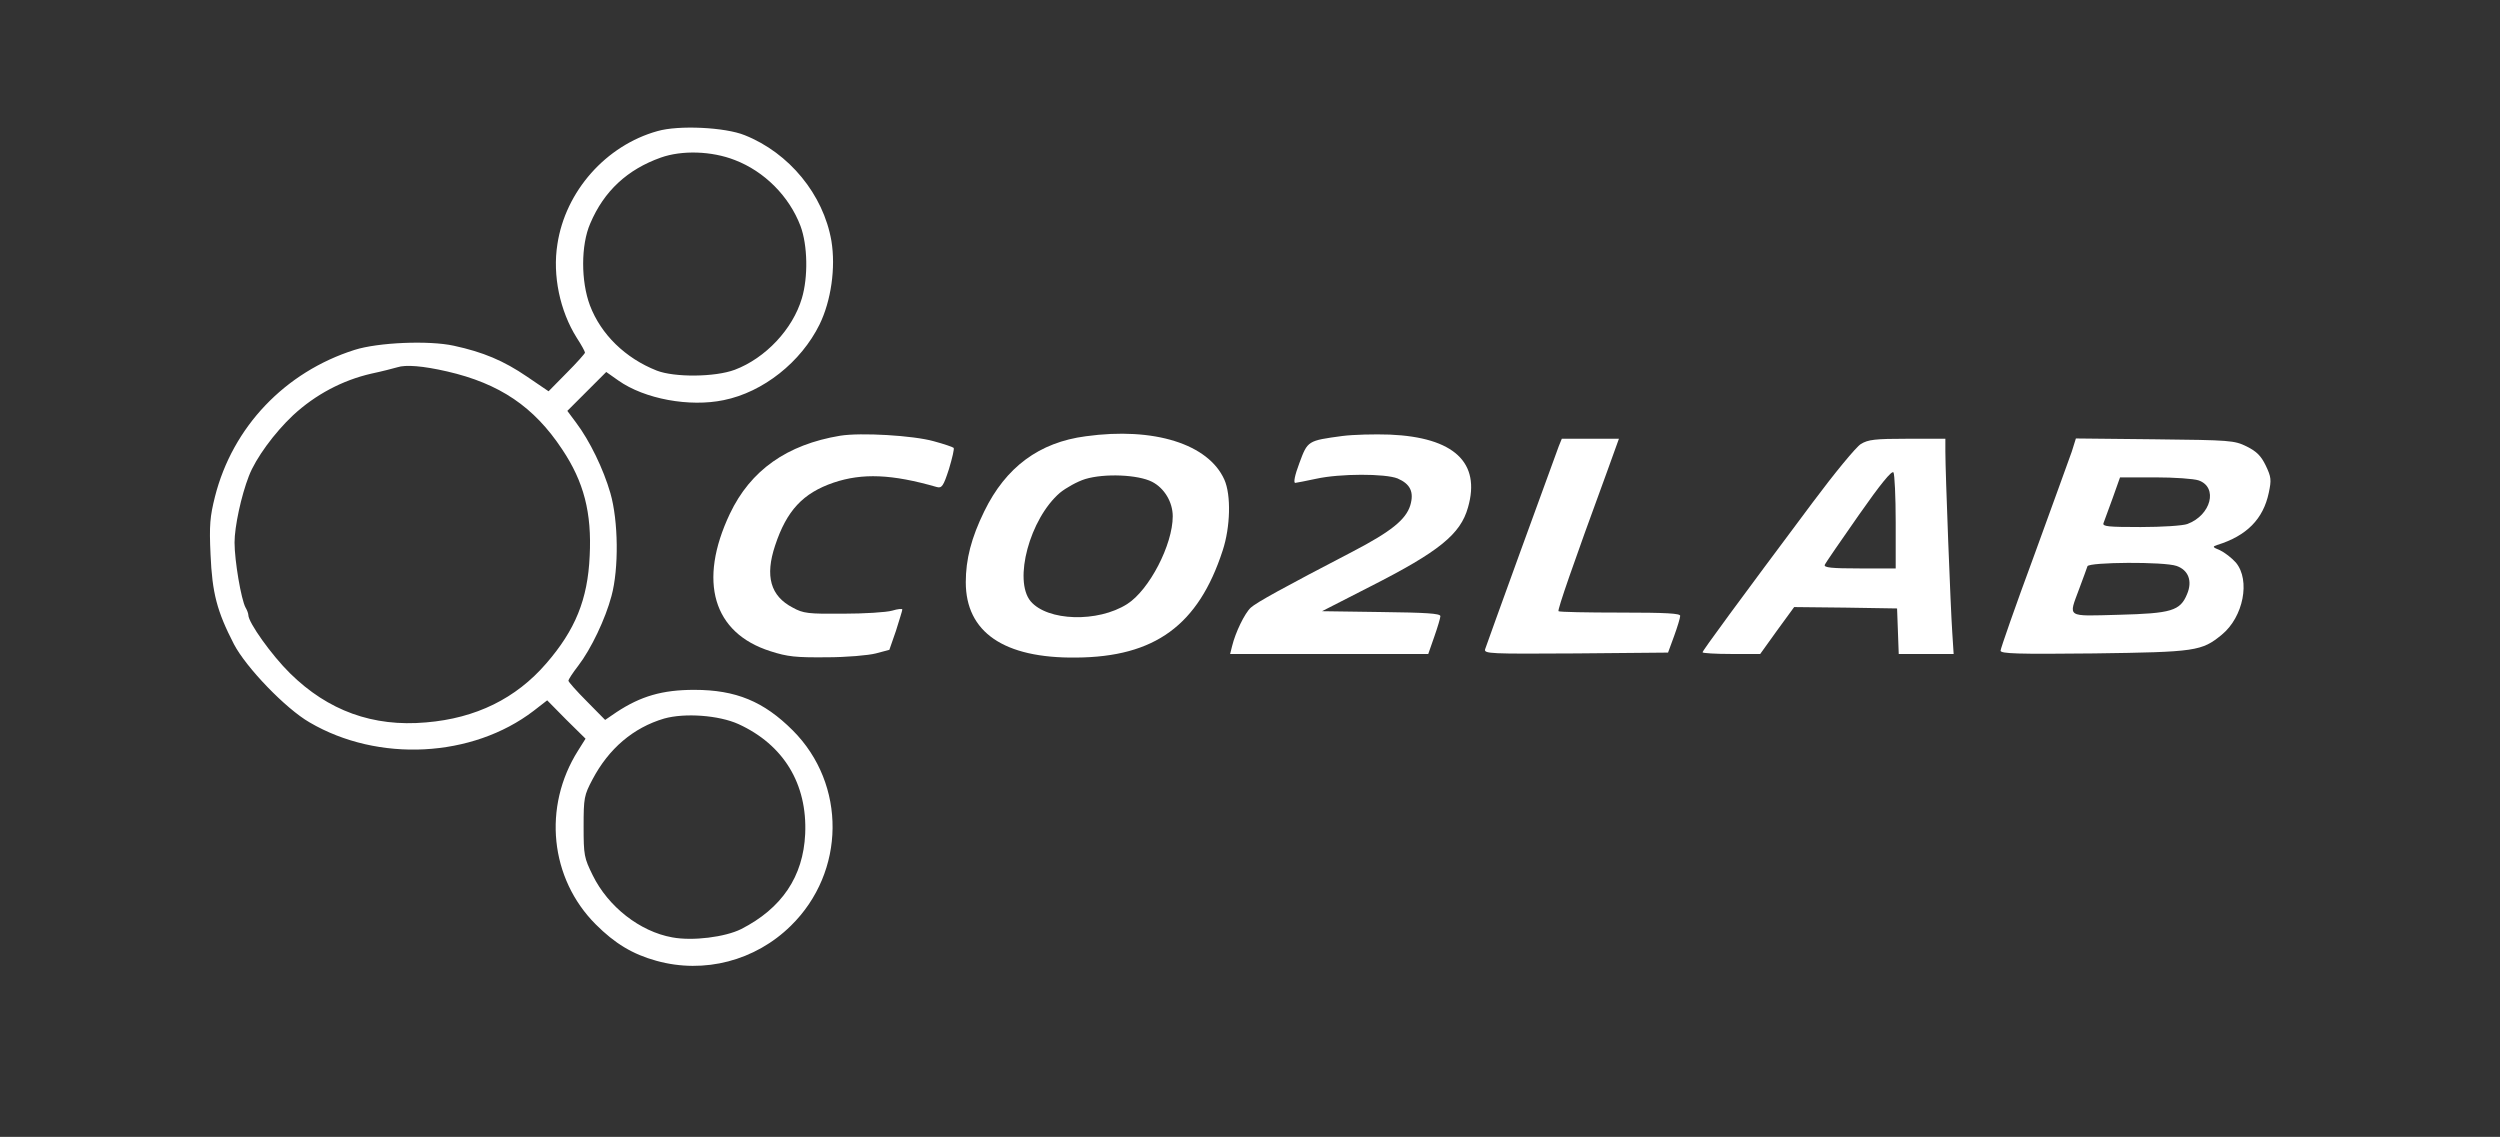 <?xml version="1.0" standalone="no"?>
<!DOCTYPE svg PUBLIC "-//W3C//DTD SVG 20010904//EN"
 "http://www.w3.org/TR/2001/REC-SVG-20010904/DTD/svg10.dtd">
<svg version="1.0" xmlns="http://www.w3.org/2000/svg"
 width="906pt" height="412pt" viewBox="0 0 906 412"
 preserveAspectRatio="xMidYMid meet">

<rect x="0" y="0" width="906" height="412" fill="#333333" stroke="none"/>

<g transform="translate(0,412) scale(0.1,-0.1)"
fill="#fff" stroke="none">
<path d="M2383 3645 c-187 -52 -334 -218 -363 -410 -18 -113 9 -242 70 -339
17 -26 30 -50 30 -54 0 -3 -30 -37 -66 -73 l-66 -67 -78 53 c-85 58 -159 89
-265 112 -91 20 -275 12 -360 -15 -252 -80 -442 -279 -506 -532 -18 -72 -21
-103 -16 -210 6 -139 23 -205 85 -325 44 -84 187 -233 274 -283 249 -146 590
-128 812 42 l49 38 69 -70 70 -69 -27 -43 c-129 -204 -102 -464 64 -630 69
-69 133 -108 220 -132 173 -48 358 0 487 127 199 195 202 513 7 708 -105 105
-206 147 -357 147 -116 0 -194 -23 -282 -81 l-41 -28 -66 67 c-37 37 -67 71
-67 75 0 5 16 29 36 55 46 60 98 169 120 252 27 99 25 273 -4 373 -25 87 -75
190 -124 255 l-32 43 70 70 71 71 44 -31 c95 -67 258 -97 382 -71 143 29 280
138 347 274 42 86 59 206 43 303 -29 168 -153 319 -314 383 -71 29 -240 37
-316 15z m280 -105 c107 -41 197 -131 238 -239 26 -70 28 -185 5 -262 -33
-112 -132 -217 -243 -259 -72 -27 -219 -28 -283 -3 -114 45 -202 131 -242 236
-33 88 -33 219 1 297 50 118 135 196 256 239 76 27 184 24 268 -9z m-1043
-766 c191 -44 315 -128 417 -282 79 -118 108 -230 100 -387 -7 -157 -52 -268
-158 -390 -109 -126 -254 -198 -435 -213 -192 -17 -355 42 -493 178 -67 66
-151 184 -151 211 0 5 -4 17 -10 27 -16 29 -40 170 -40 236 0 57 24 169 52
241 25 65 93 157 160 220 81 75 179 127 284 151 38 8 80 19 94 23 30 10 93 5
180 -15z m1056 -1278 c164 -75 250 -217 242 -398 -7 -155 -85 -270 -232 -345
-58 -29 -176 -44 -250 -30 -117 21 -232 111 -288 225 -31 63 -33 72 -33 177 0
104 2 113 32 170 59 112 148 188 260 221 75 21 198 12 269 -20z"/>
<path d="M3045 2541 c-193 -32 -325 -125 -400 -283 -116 -245 -61 -432 147
-498 62 -20 92 -23 203 -22 72 0 152 7 179 14 l49 13 24 69 c12 39 23 73 23
77 0 4 -17 2 -37 -4 -21 -6 -101 -11 -178 -11 -127 -1 -144 1 -182 22 -81 42
-101 114 -64 225 42 127 101 190 212 228 104 35 211 31 374 -16 18 -5 24 3 44
65 12 40 20 74 17 77 -3 3 -35 14 -72 24 -75 21 -264 32 -339 20z"/>
<path d="M3935 2539 c-169 -22 -290 -112 -368 -272 -47 -96 -67 -174 -67 -257
0 -181 138 -276 400 -273 285 2 443 117 531 388 28 85 31 201 6 257 -58 129
-255 191 -502 157z m240 -165 c45 -23 75 -74 75 -125 0 -103 -85 -267 -165
-318 -107 -68 -289 -62 -350 10 -63 76 -3 299 106 393 22 18 63 41 92 50 70
21 191 16 242 -10z"/>
<path d="M4865 2540 c-126 -17 -126 -17 -156 -98 -17 -45 -22 -72 -15 -72 6 1
40 7 76 15 86 19 250 19 295 1 46 -20 60 -49 46 -97 -16 -52 -69 -95 -209
-168 -250 -130 -348 -184 -369 -203 -22 -20 -56 -90 -68 -140 l-7 -28 359 0
359 0 22 63 c12 34 22 68 22 74 0 10 -53 13 -215 15 l-214 3 176 90 c248 126
326 189 353 286 47 163 -51 254 -283 264 -56 2 -133 0 -172 -5z"/>
<path d="M5649 2503 c-27 -72 -262 -720 -267 -736 -4 -16 15 -17 329 -15 l334
3 22 60 c12 33 22 66 22 73 1 9 -49 12 -217 12 -120 0 -221 2 -224 5 -4 5 51
165 175 503 l44 122 -104 0 -103 0 -11 -27z"/>
<path d="M6744 2511 c-17 -10 -96 -106 -175 -212 -269 -360 -399 -537 -399
-543 0 -3 47 -6 104 -6 l105 0 61 85 62 85 186 -2 187 -3 3 -82 3 -83 100 0
99 0 -5 78 c-6 86 -25 580 -25 655 l0 47 -137 0 c-118 0 -143 -3 -169 -19z
m126 -283 l0 -168 -131 0 c-101 0 -130 3 -126 13 2 6 58 87 123 180 79 113
120 163 126 155 4 -7 8 -88 8 -180z"/>
<path d="M7508 2483 c-9 -26 -71 -196 -137 -378 -67 -181 -121 -336 -121 -343
0 -11 61 -13 338 -10 370 5 391 8 464 68 78 64 104 197 51 261 -15 17 -41 37
-58 45 -27 11 -28 13 -10 19 107 33 167 94 187 189 10 47 9 57 -11 99 -17 35
-33 51 -69 69 -45 22 -58 23 -333 26 l-286 3 -15 -48z m460 -104 c71 -25 45
-126 -41 -158 -16 -6 -91 -11 -169 -11 -118 0 -139 2 -135 14 3 8 18 49 33 90
l27 76 127 0 c70 0 141 -5 158 -11z m-80 -310 c43 -15 58 -55 38 -102 -25 -61
-57 -70 -248 -75 -193 -5 -182 -12 -143 94 14 38 28 75 30 82 6 15 278 17 323
1z"/>
</g>
</svg>
